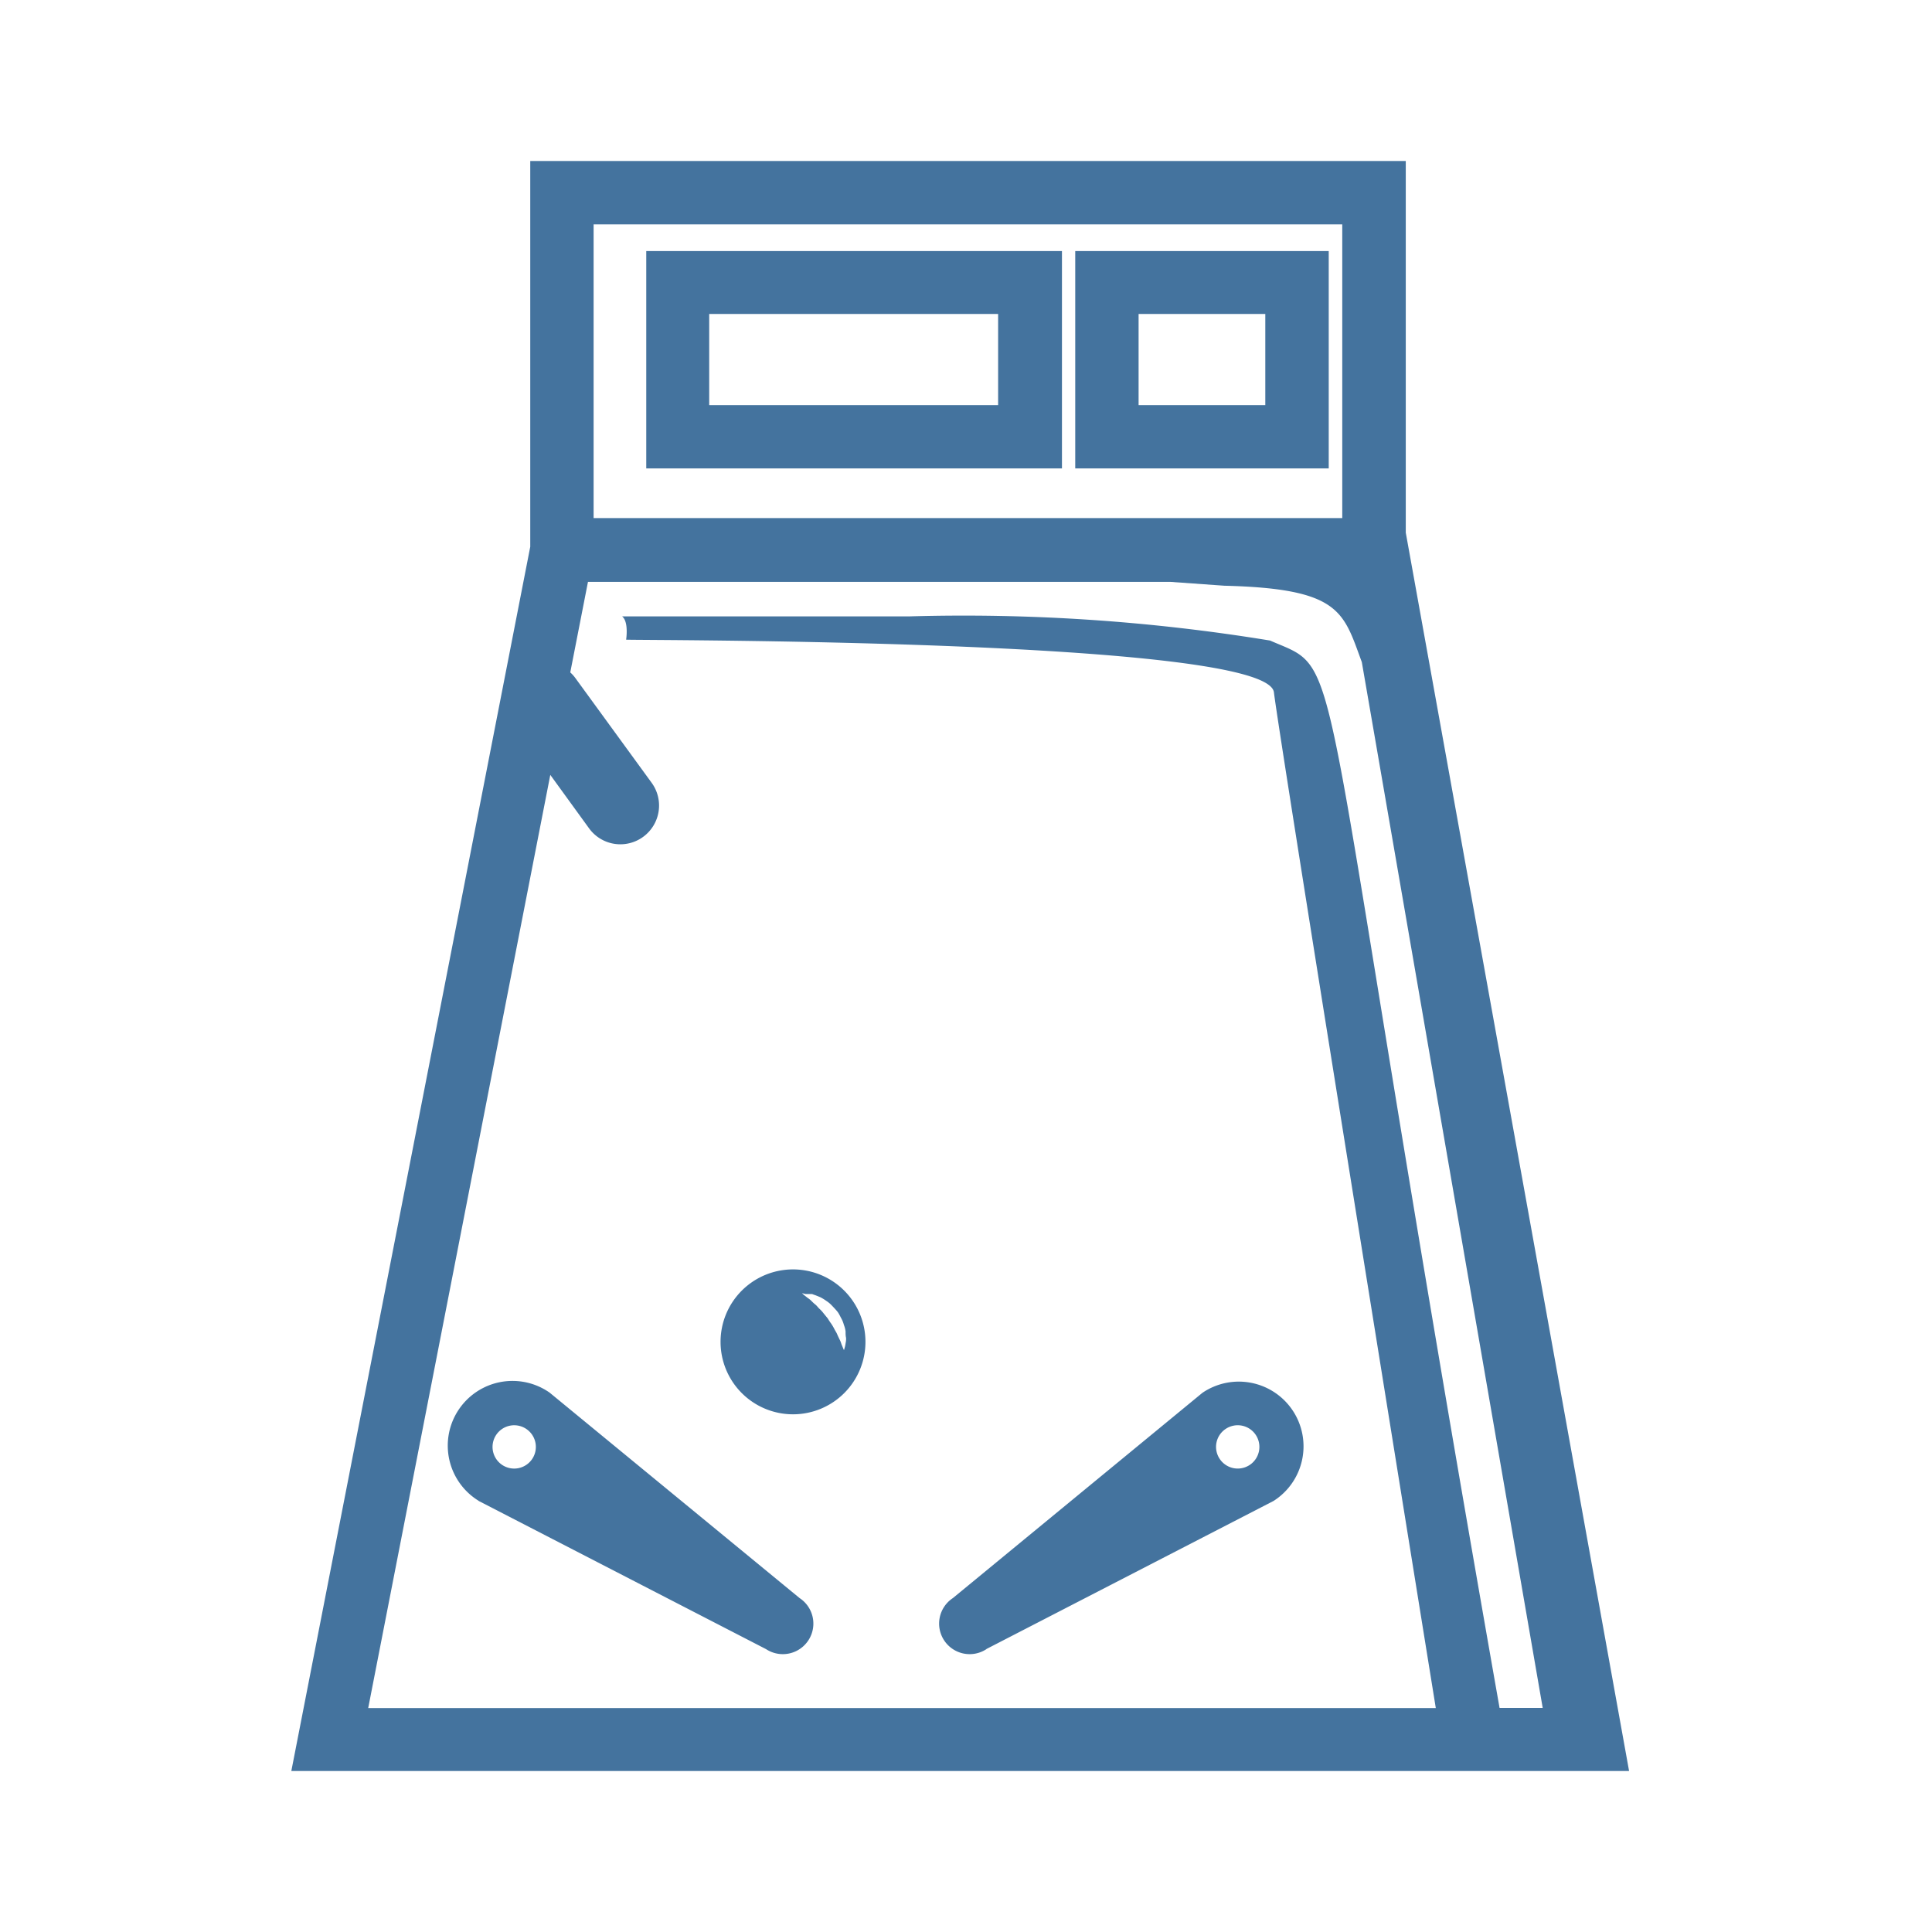 <?xml version="1.0" encoding="UTF-8"?>
<svg width="24px" fill="#44739e" height="24px" viewBox="0 0 24 24" version="1.1" xmlns="http://www.w3.org/2000/svg" xmlns:xlink="http://www.w3.org/1999/xlink">
            <path d="m 13.357,5.819 h 3.149 v -2.7 h -3.149 z m 0.787,-1.919 h 1.574 v 1.132 h -1.574 z M 8.028,5.819 h 5.164 v -2.7 H 8.028 Z m 0.782,-1.919 H 12.399 V 5.032 H 8.81 Z m 1.041,13.669 a 0.9,0.9 0 1 0 -0.9,-0.9 0.9,0.9 0 0 0 0.9,0.9 z m 0.155,-1.494 c 0.013,0 0.03,0 0.048,0 h 0.029 c 0.01,0 0.021,0.007 0.032,0.01 0.011,0.003 0.048,0.018 0.074,0.029 a 0.523,0.523 0 0 1 0.074,0.045 0.359,0.359 0 0 1 0.071,0.059 c 0.022,0.023 0.044,0.046 0.065,0.071 0.021,0.025 0.034,0.055 0.049,0.083 a 0.354,0.354 0 0 1 0.035,0.086 0.316,0.316 0 0 1 0.021,0.083 c 0,0.028 0,0.054 0.006,0.077 a 0.219,0.219 0 0 1 -0.005,0.064 0.437,0.437 0 0 1 -0.009,0.049 c -0.007,0.026 -0.012,0.041 -0.012,0.041 0,0 -0.007,-0.015 -0.017,-0.04 -0.01,-0.025 -0.012,-0.027 -0.017,-0.043 a 0.308,0.308 0 0 0 -0.023,-0.055 c -0.009,-0.019 -0.019,-0.039 -0.028,-0.061 -0.009,-0.022 -0.024,-0.042 -0.035,-0.065 a 0.634,0.634 0 0 0 -0.039,-0.066 c -0.016,-0.021 -0.03,-0.044 -0.044,-0.066 l -0.05,-0.061 a 0.4,0.4 0 0 0 -0.052,-0.057 c -0.018,-0.017 -0.033,-0.039 -0.051,-0.053 -0.018,-0.014 -0.033,-0.029 -0.048,-0.044 a 0.27,0.27 0 0 0 -0.047,-0.038 l -0.038,-0.03 c -0.021,-0.017 -0.032,-0.028 -0.032,-0.028 a 0.35,0.35 0 0 1 0.043,0.01 z m 2.245,4.411 3.57,-1.841 a 0.804,0.804 0 1 0 -0.884,-1.343 l -3.1,2.55 a 0.379,0.379 0 1 0 0.417,0.634 z m 2.977,-2.737 a 0.269,0.269 0 1 1 -0.077,0.373 0.268,0.268 0 0 1 0.077,-0.373 z m -9.282,0.896 3.57,1.841 a 0.379,0.379 0 0 0 0.417,-0.634 l -3.105,-2.552 a 0.804,0.804 0 1 0 -0.883,1.343 z m 0.217,-0.819 a 0.269,0.269 0 1 1 0.077,0.373 0.269,0.269 0 0 1 -0.077,-0.373 z M 20.237,22 17.463,6.617 V 2 H 6.587 V 6.792 L 3.619,22 Z M 6.836,9.626 l 0.481,0.663 a 0.48,0.48 0 0 0 0.672,0.107 v 0 a 0.481,0.481 0 0 0 0.106,-0.672 l -0.947,-1.3 a 0.433,0.433 0 0 0 -0.064,-0.071 l 0.22,-1.125 h 7.232 l 0.673,0.048 c 1.447,0.036 1.477,0.325 1.708,0.949 l 2.247,12.991 h -0.536 c -2.388,-13.542 -1.862,-12.828 -2.851,-13.259 a 23.55,23.55 0 0 0 -4.483,-0.3 H 7.728 c 0.085,0.066 0.05,0.289 0.05,0.289 0.033,0.01 7.964,-0.015 8.047,0.654 0.077,0.623 1.563,9.843 2.011,12.618 H 4.574 Z m 0.538,-6.839 H 16.674 V 6.436 H 7.374 Z"/>

</svg>